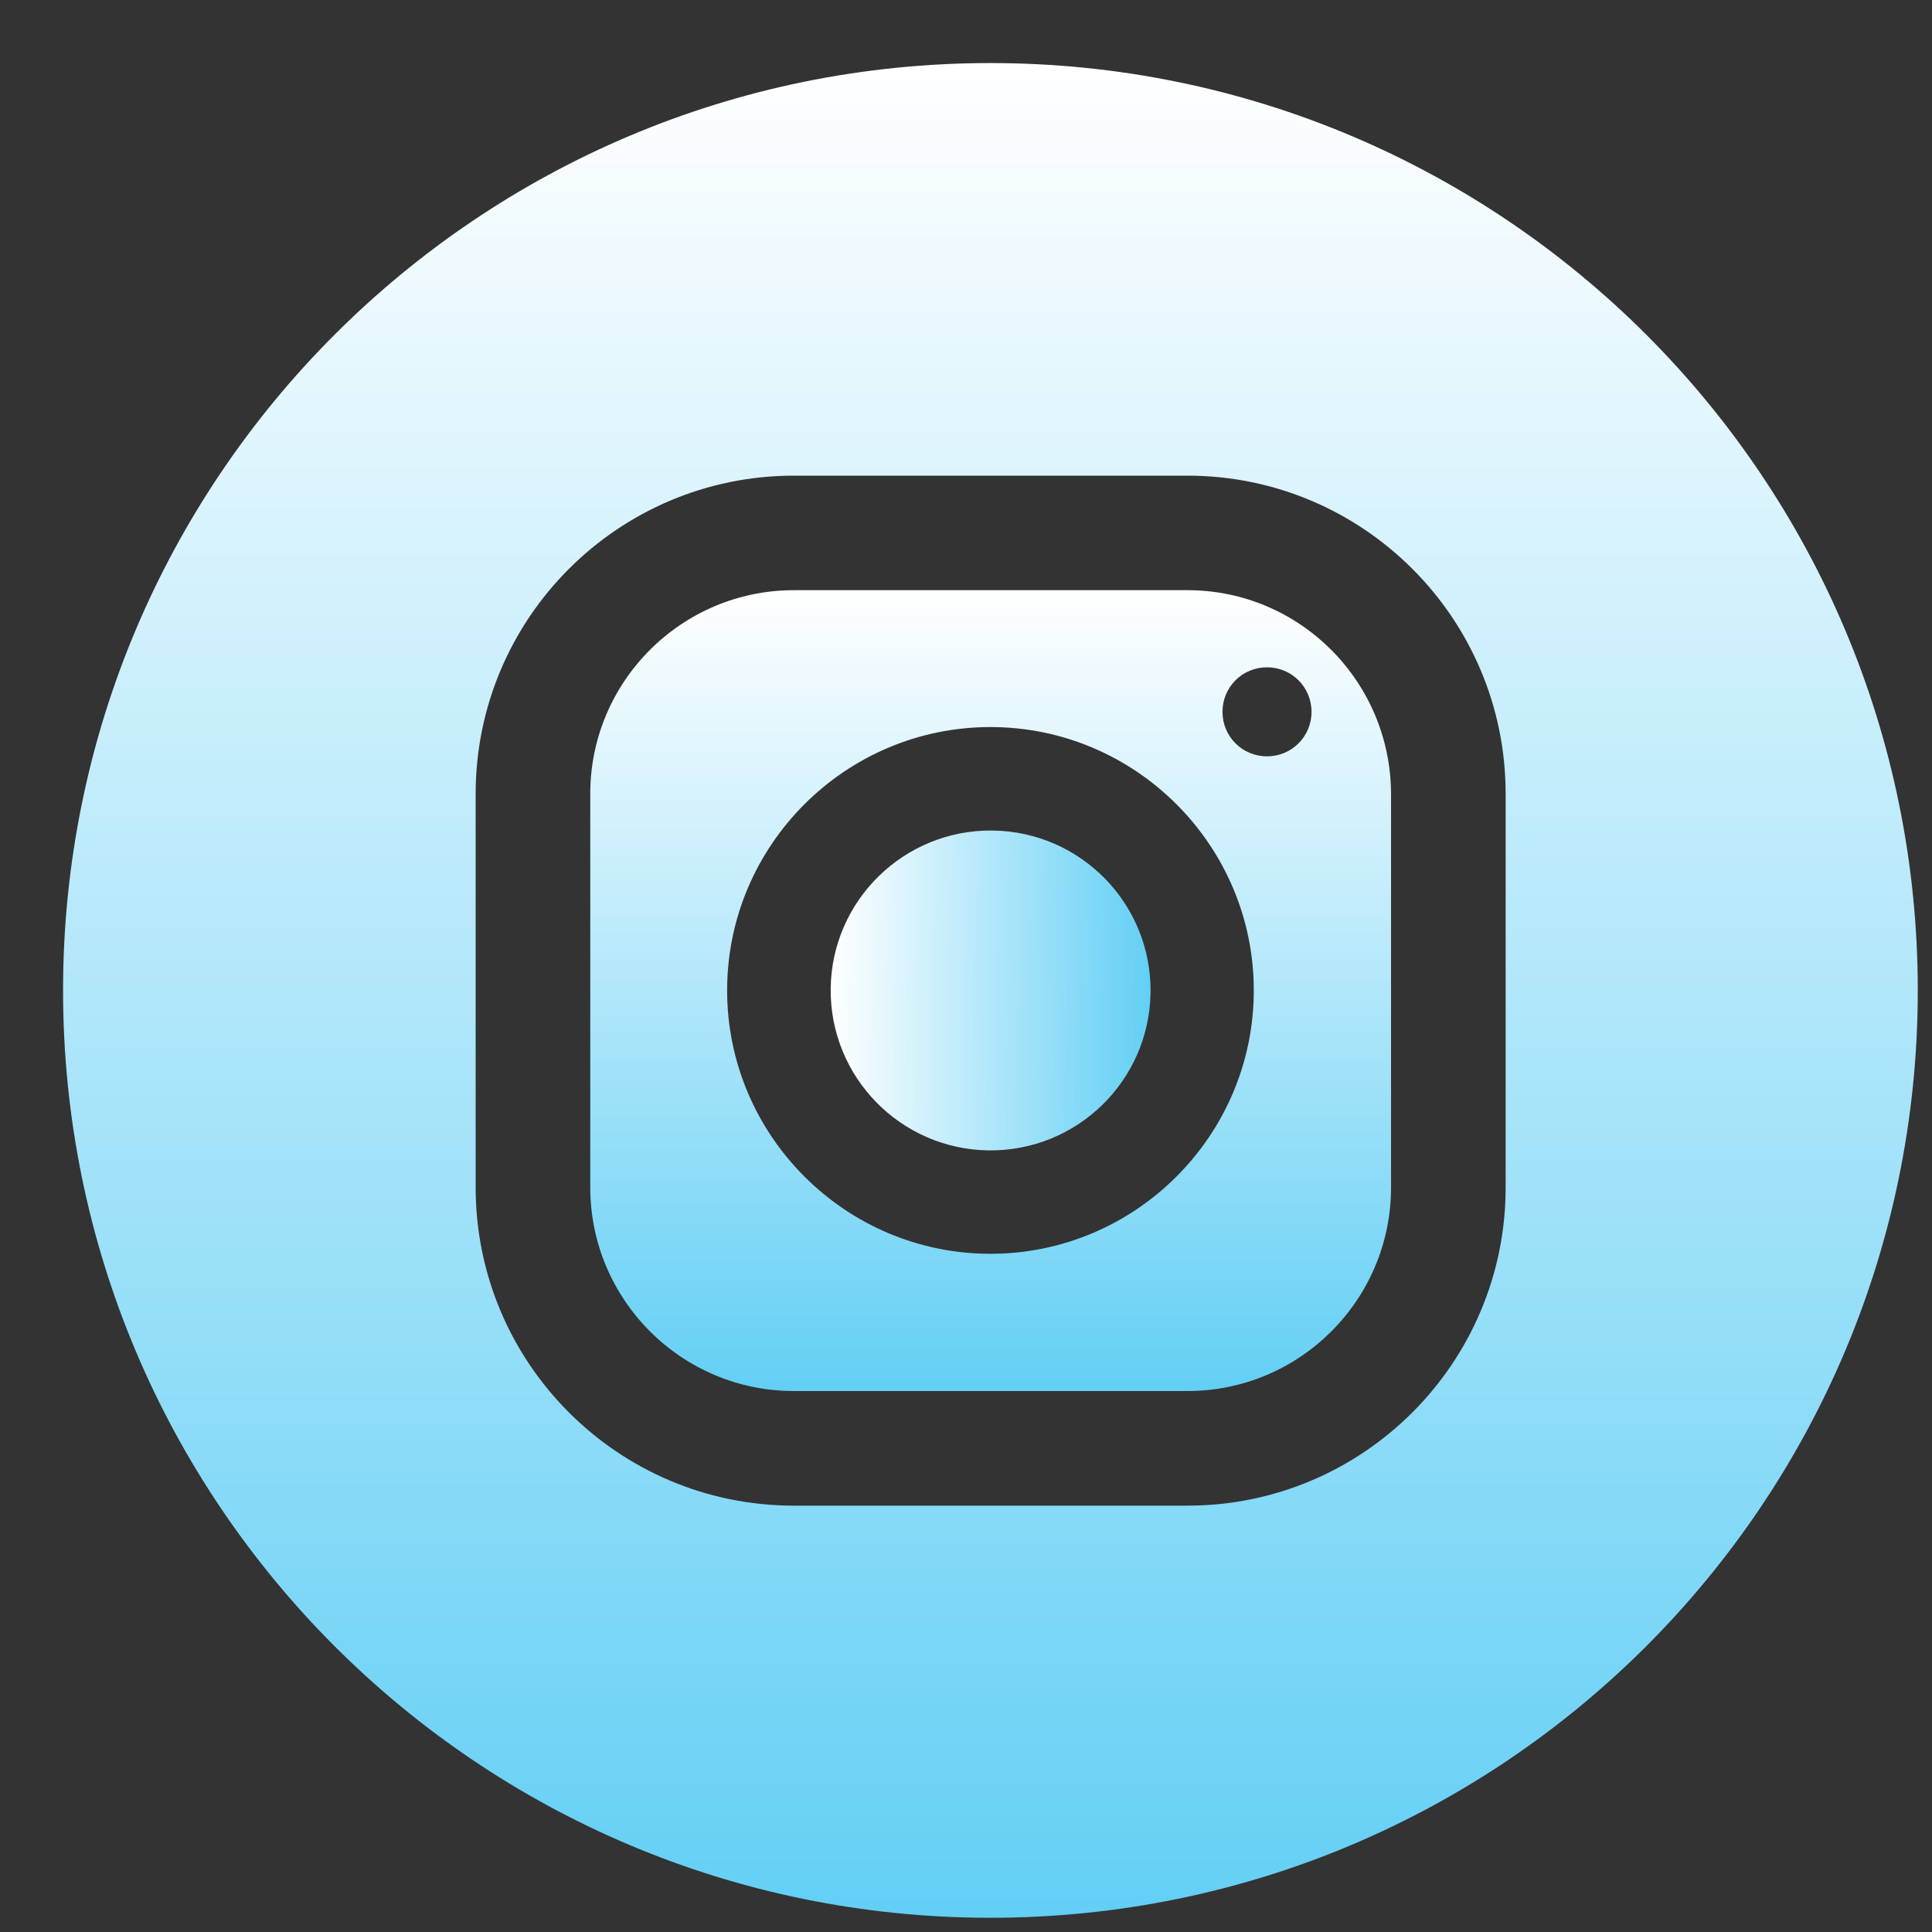 <svg width="25" height="25" viewBox="0 0 25 25" fill="none" xmlns="http://www.w3.org/2000/svg">
<rect x="0" y="0" width="25" height="25" fill="#333333" stroke="none"/>
<path d="M15.366 7.637H10.273C8.822 7.637 7.638 8.816 7.638 10.272V15.365C7.638 16.816 8.817 18 10.273 18H15.366C16.817 18 18 16.821 18 15.365V10.272C17.995 8.816 16.817 7.637 15.366 7.637ZM12.816 16.224C10.939 16.224 9.409 14.693 9.409 12.816C9.409 10.938 10.939 9.408 12.816 9.408C14.694 9.408 16.224 10.938 16.224 12.816C16.224 14.693 14.694 16.224 12.816 16.224V16.224ZM16.395 9.787C16.075 9.787 15.819 9.531 15.819 9.211C15.819 8.891 16.075 8.635 16.395 8.635C16.715 8.635 16.971 8.891 16.971 9.211C16.971 9.531 16.715 9.787 16.395 9.787Z" fill="url(#paint0_linear_8297_5220)"/>
<path d="M14.888 12.841C14.902 11.698 13.986 10.761 12.844 10.747C11.701 10.733 10.763 11.649 10.749 12.791C10.736 13.934 11.651 14.872 12.794 14.886C13.937 14.899 14.874 13.984 14.888 12.841Z" fill="url(#paint1_linear_8297_5220)"/>
<path d="M12.816 0.816C6.187 0.816 0.816 6.187 0.816 12.816C0.816 19.446 6.187 24.816 12.816 24.816C19.446 24.816 24.816 19.446 24.816 12.816C24.816 6.187 19.446 0.816 12.816 0.816ZM19.483 15.366C19.483 17.638 17.638 19.483 15.366 19.483H10.272C8 19.483 6.155 17.638 6.155 15.366V10.272C6.155 8 8 6.155 10.272 6.155H15.366C17.638 6.155 19.483 8 19.483 10.272V15.366Z" fill="url(#paint2_linear_8297_5220)"/>
<defs>
<linearGradient id="paint0_linear_8297_5220" x1="12.819" y1="7.637" x2="12.819" y2="18" gradientUnits="userSpaceOnUse">
<stop stop-color="white"/>
<stop offset="1" stop-color="#63CFF5"/>
</linearGradient>
<linearGradient id="paint1_linear_8297_5220" x1="10.749" y1="12.791" x2="14.888" y2="12.841" gradientUnits="userSpaceOnUse">
<stop stop-color="white"/>
<stop offset="1" stop-color="#63CFF5"/>
</linearGradient>
<linearGradient id="paint2_linear_8297_5220" x1="12.816" y1="0.816" x2="12.816" y2="24.816" gradientUnits="userSpaceOnUse">
<stop stop-color="white"/>
<stop offset="1" stop-color="#63CFF5"/>
</linearGradient>
</defs>
</svg>
